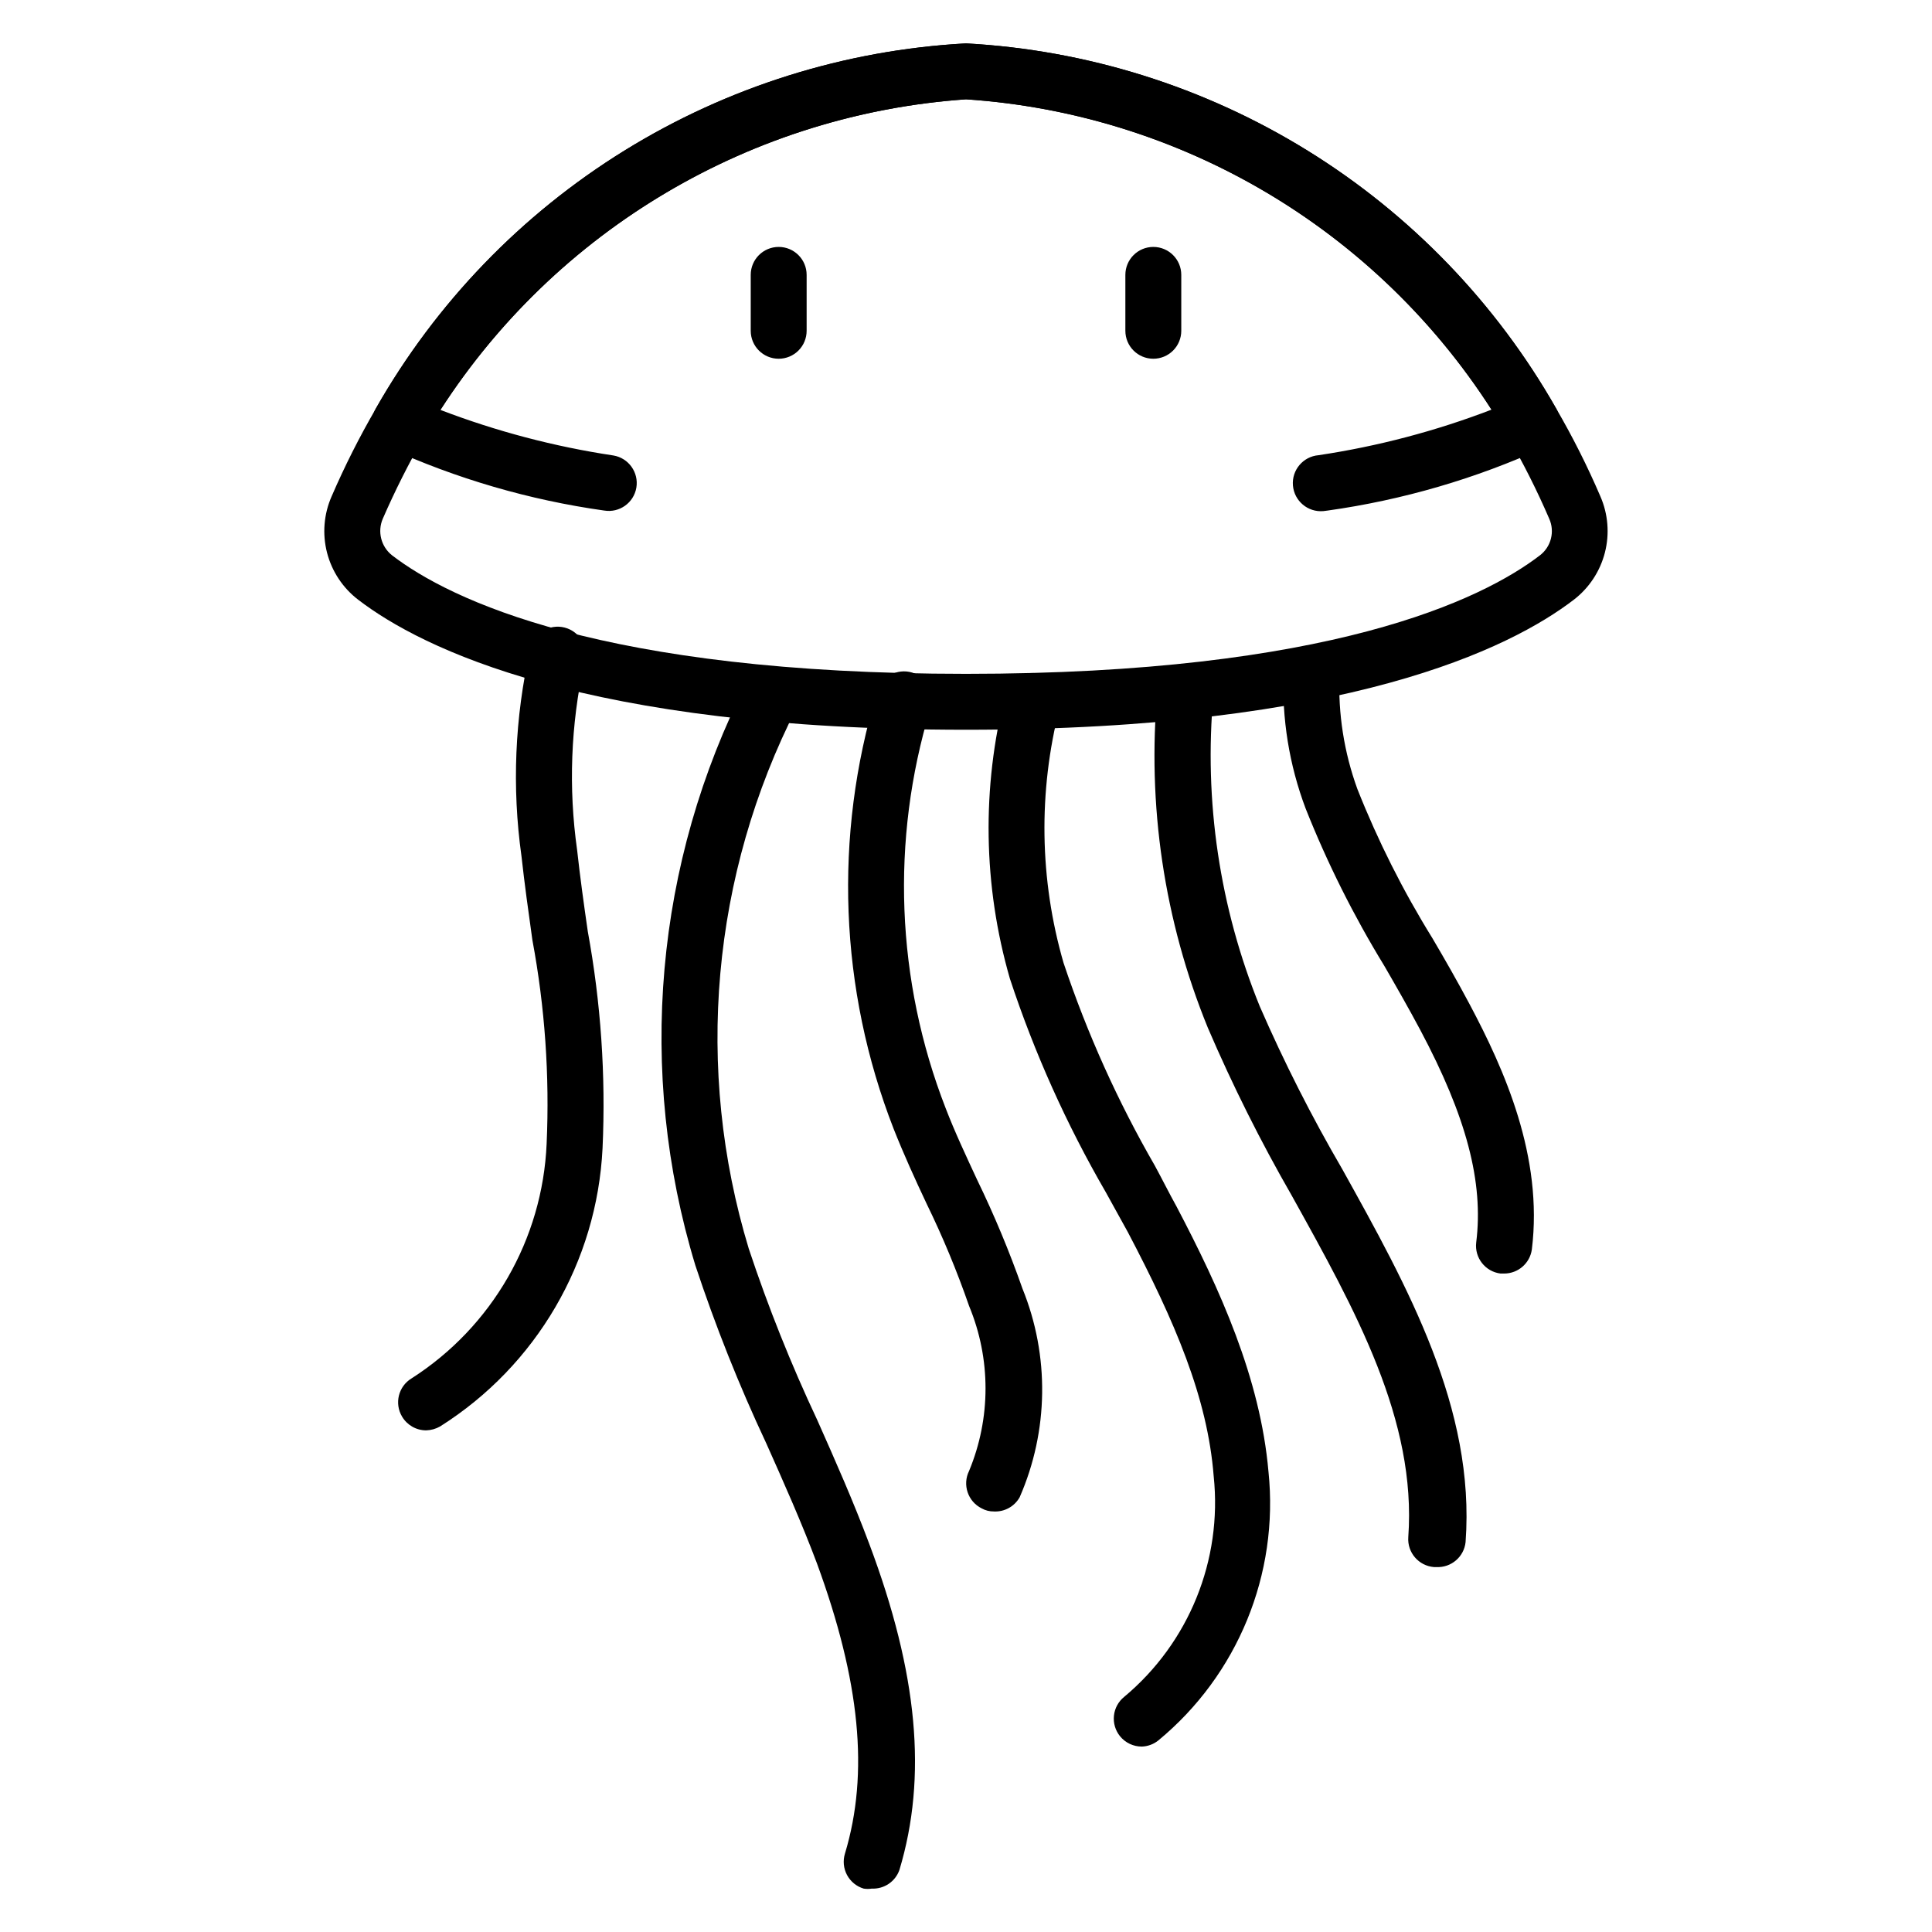 <?xml version="1.0" encoding="UTF-8"?>
<!-- Uploaded to: ICON Repo, www.iconrepo.com, Generator: ICON Repo Mixer Tools -->
<svg fill="#000000" width="800px" height="800px" version="1.1" viewBox="144 144 512 512" xmlns="http://www.w3.org/2000/svg">
 <g>
  <path d="m400 337.39c-100.98 0-144.25-21.559-161.07-34.453h-0.004c-4.074-3.121-6.984-7.516-8.262-12.488-1.277-4.973-0.844-10.227 1.227-14.926 3.461-8.004 7.394-15.797 11.777-23.336 15.883-27.918 38.516-51.398 65.832-68.289 27.312-16.895 58.43-26.66 90.5-28.398 32.082 1.75 63.215 11.523 90.543 28.43 27.324 16.906 49.969 40.402 65.859 68.332 4.371 7.508 8.281 15.277 11.707 23.262 2.055 4.699 2.481 9.953 1.203 14.922-1.273 4.965-4.176 9.363-8.242 12.492-16.82 12.891-60.086 34.453-161.07 34.453zm0-167.07c-29.414 2.035-57.879 11.242-82.906 26.816-25.031 15.578-45.867 37.047-60.68 62.535-4.055 7.055-7.715 14.328-10.965 21.785-1.477 3.414-0.473 7.394 2.441 9.703 15.34 11.781 55.793 31.414 152.11 31.414s136.77-19.633 152.11-31.414c2.961-2.277 3.973-6.293 2.445-9.703-3.223-7.473-6.883-14.746-10.965-21.785-14.762-25.535-35.582-47.043-60.625-62.625-25.039-15.582-53.535-24.762-82.961-26.727z"/>
  <path d="m494.68 279.45c-4.09 0.348-7.688-2.688-8.039-6.777-0.348-4.094 2.688-7.691 6.781-8.039 15.68-2.348 31.059-6.394 45.859-12.078-15.176-23.637-35.68-43.391-59.867-57.672-24.191-14.281-51.391-22.695-79.418-24.566-28.02 1.953-55.195 10.41-79.371 24.699-24.18 14.285-44.695 34.016-59.918 57.613 14.805 5.672 30.184 9.723 45.859 12.078 4.027 0.68 6.746 4.492 6.078 8.52-0.68 4.027-4.492 6.746-8.523 6.074-19.844-2.789-39.184-8.43-57.418-16.742-1.816-0.902-3.18-2.508-3.777-4.445-0.598-1.961-0.355-4.078 0.664-5.852 15.891-27.93 38.535-51.426 65.859-68.332 27.328-16.906 58.461-26.68 90.547-28.43 32.082 1.75 63.215 11.523 90.543 28.43 27.324 16.906 49.969 40.402 65.859 68.332 1.02 1.773 1.262 3.891 0.668 5.852-0.602 1.938-1.965 3.543-3.781 4.445-18.234 8.312-37.574 13.953-57.418 16.742z"/>
  <path d="m256.93 523.06c-2.613 0-5.035-1.383-6.371-3.633-2.098-3.5-0.973-8.035 2.519-10.148 21.34-13.656 34.691-36.852 35.785-62.16 0.812-18.09-0.453-36.215-3.777-54.012-1.039-7.41-2.074-14.816-2.891-22.227-2.551-18.215-1.773-36.742 2.297-54.68 0.359-2.035 1.551-3.828 3.289-4.949 1.738-1.117 3.867-1.457 5.867-0.938 2 0.516 3.695 1.848 4.672 3.668 0.977 1.824 1.148 3.969 0.473 5.922-3.543 16.211-4.168 32.918-1.852 49.344 0.816 7.41 1.777 14.301 2.816 21.484l-0.004 0.004c3.488 18.977 4.809 38.289 3.93 57.566-1.48 30.121-17.543 57.629-43.047 73.719-1.129 0.648-2.402 1.004-3.707 1.039z"/>
  <path d="m375.03 644.5c-0.711 0.113-1.438 0.113-2.148 0-1.891-0.566-3.477-1.863-4.41-3.602-0.93-1.738-1.129-3.773-0.555-5.66 6.445-21.336 4-45.789-7.41-76.906-4-10.668-8.816-21.484-13.484-31.934-7.176-15.297-13.434-31.008-18.742-47.047-15.617-51.34-10.73-106.73 13.633-154.55 1.84-3.66 6.301-5.137 9.965-3.297 3.66 1.844 5.137 6.305 3.297 9.965-22.633 44.367-27.199 95.777-12.746 143.44 5.144 15.488 11.207 30.652 18.152 45.418 4.742 10.668 9.633 21.707 13.781 32.82 12.891 34.305 15.41 61.715 8 86.387v0.004c-1.074 3.094-4.059 5.113-7.332 4.965z"/>
  <path d="m407.41 544.55c-1.137 0.023-2.262-0.258-3.258-0.816-3.66-1.82-5.152-6.266-3.336-9.926 5.812-13.992 5.812-29.723 0-43.715-3.207-9.254-6.969-18.309-11.262-27.113-3.039-6.445-6.074-13.113-8.742-19.855v-0.004c-14.379-36.914-15.941-77.59-4.445-115.5 0.473-1.992 1.746-3.695 3.519-4.715 1.77-1.02 3.887-1.262 5.844-0.668 1.957 0.594 3.582 1.973 4.488 3.805 0.906 1.832 1.016 3.957 0.301 5.875-10.504 34.707-9.07 71.93 4.074 105.73 2.445 6.371 5.484 12.816 8.371 19.043v-0.004c4.547 9.371 8.555 18.996 12.004 28.82 7.207 17.773 6.938 37.699-0.742 55.273-1.371 2.449-4.012 3.91-6.816 3.777z"/>
  <path d="m446.6 606.86c-2.242 0.008-4.367-1-5.781-2.738-1.242-1.531-1.824-3.496-1.613-5.457 0.207-1.961 1.188-3.758 2.727-4.992 17.148-14.316 26.039-36.238 23.707-58.457-1.629-20.895-10.297-40.973-22.746-64.68l-5.852-10.594c-10.398-17.941-18.918-36.91-25.414-56.605-7.098-24.586-7.508-50.625-1.184-75.422 1.02-3.938 5.019-6.32 8.965-5.336 3.969 0.984 6.387 4.996 5.41 8.965-5.707 22.234-5.348 45.594 1.035 67.645 6.258 18.695 14.375 36.715 24.227 53.789 1.926 3.555 3.852 7.41 5.703 10.742 11.484 21.855 22.227 45.492 24.375 70.312h0.004c2.793 27.121-8.164 53.844-29.191 71.199-1.242 1-2.777 1.57-4.371 1.629z"/>
  <path d="m524.62 559.29h-0.594c-4.066-0.316-7.113-3.859-6.816-7.93 2.223-30.969-13.855-59.863-30.895-90.539-8.262-14.371-15.684-29.215-22.227-44.453-11.574-28.352-16.148-59.078-13.336-89.574 0.176-1.965 1.125-3.777 2.641-5.043s3.469-1.875 5.434-1.699c4.094 0.371 7.113 3.984 6.742 8.078-2.57 28.121 1.648 56.453 12.301 82.609 6.438 14.785 13.734 29.184 21.855 43.121 17.336 31.191 35.266 63.422 32.672 98.762h0.004c-0.391 3.945-3.82 6.883-7.781 6.668z"/>
  <path d="m542.62 481.5h-0.965c-4.043-0.5-6.922-4.176-6.445-8.223 2-16.004-2.594-33.34-14.816-56.309-3.039-5.703-6.297-11.41-9.559-17.039-8.113-13.262-15.078-27.191-20.82-41.641-4.363-11.559-6.352-23.883-5.852-36.23 0.098-1.965 0.973-3.809 2.434-5.129 1.457-1.32 3.383-2.008 5.348-1.906 4.09 0.203 7.242 3.688 7.035 7.777-0.402 10.312 1.211 20.605 4.742 30.305 5.438 13.723 12.082 26.941 19.855 39.488 3.406 5.777 6.742 11.633 9.855 17.484 9.262 17.41 19.559 40.453 16.523 65.051-0.52 3.656-3.644 6.371-7.336 6.371z"/>
  <path d="m350.36 239.07c-4.094 0-7.41-3.316-7.41-7.406v-14.82c0-4.09 3.316-7.406 7.41-7.406 4.09 0 7.406 3.316 7.406 7.406v14.82c0 1.965-0.777 3.848-2.168 5.238s-3.273 2.168-5.238 2.168z"/>
  <path d="m449.64 239.07c-4.09 0-7.406-3.316-7.406-7.406v-14.82c0-4.09 3.316-7.406 7.406-7.406 4.094 0 7.41 3.316 7.41 7.406v14.82c0 1.965-0.781 3.848-2.168 5.238-1.391 1.391-3.273 2.168-5.242 2.168z"/>
 </g>
</svg>